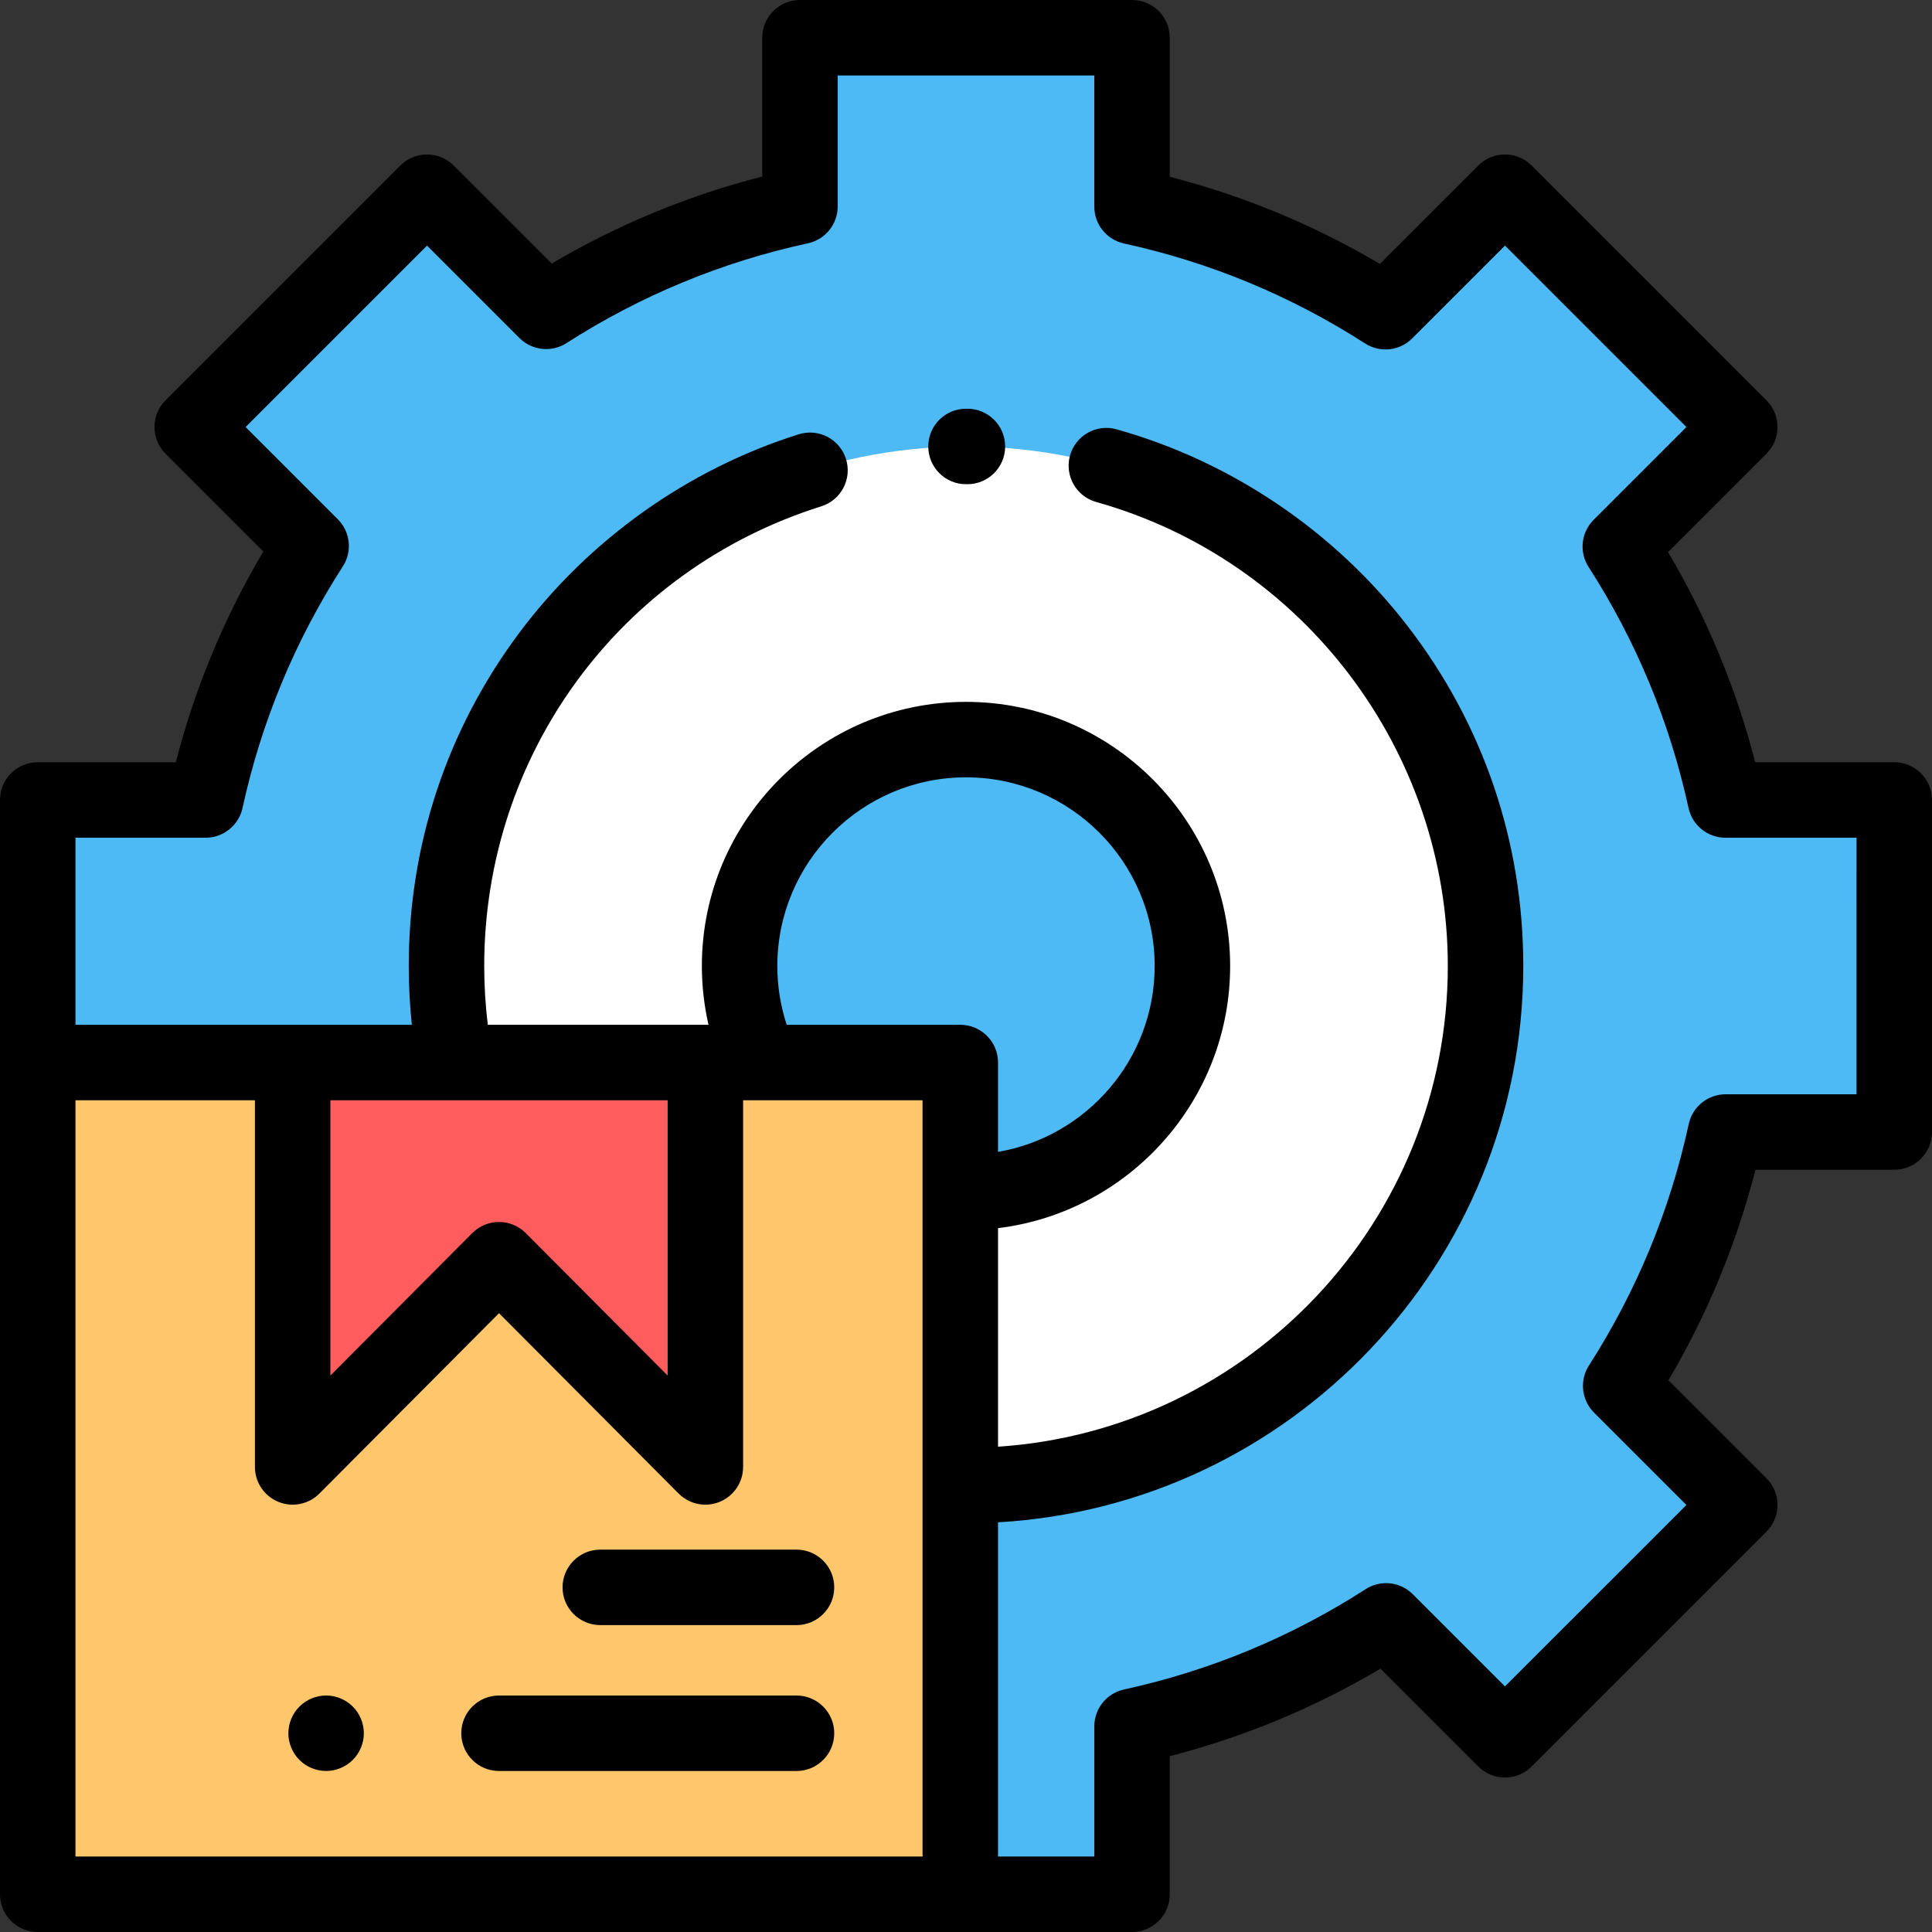 <svg height="512pt" viewBox="0 0 512 512" width="512pt" xmlns="http://www.w3.org/2000/svg"><rect x="0" y="0" width="512" height="512" fill="#333333" stroke="none"/><path d="m502 300v-88h-44.75c-5.293-24.262-14.844-46.93-27.855-67.172l31.668-31.664-62.227-62.227-31.664 31.668c-20.242-13.012-42.91-22.562-67.172-27.855v-44.75h-88v44.695c-24.297 5.266-47 14.805-67.273 27.809l-31.562-31.566-62.227 62.227 31.512 31.512c-13.059 20.277-22.648 43-27.953 67.324h-44.496v88h44.441c5.281 24.355 14.855 47.113 27.906 67.426l-31.41 31.41 62.227 62.223 31.41-31.41c20.312 13.055 43.066 22.629 67.426 27.91v44.441h88v-44.496c24.32-5.309 47.043-14.895 67.324-27.953l31.512 31.508 62.223-62.223-31.562-31.566c13.004-20.27 22.539-42.973 27.809-67.27zm0 0" fill="#4dbaf6"/><path d="m393.68 256c0 76.039-61.641 137.68-137.68 137.68s-137.68-61.641-137.68-137.68 61.641-137.68 137.68-137.68 137.68 61.641 137.68 137.68zm0 0" fill="#fff"/><path d="m316 256c0 33.137-26.863 60-60 60s-60-26.863-60-60 26.863-60 60-60 60 26.863 60 60zm0 0" fill="#4dbaf6"/><path d="m10 281.582h244.488v220.418h-244.488zm0 0" fill="#ffc66c"/><path d="m186.934 281.582v107.168l-54.691-54.918-54.688 54.918v-107.168zm0 0" fill="#ff5d5d"/><path d="m502 202h-36.852c-5.047-19.594-12.789-38.266-23.094-55.688l26.078-26.078c3.902-3.902 3.902-10.234 0-14.141l-62.227-62.227c-1.875-1.875-4.418-2.93-7.07-2.93-2.652 0-5.195 1.055-7.07 2.93l-26.078 26.074c-17.422-10.301-36.094-18.047-55.688-23.09v-36.852c0-5.523-4.477-10-10-10h-88c-5.523 0-10 4.477-10 10v36.785c-19.629 5.027-38.328 12.762-55.785 23.062l-25.98-25.98c-1.875-1.875-4.418-2.926-7.07-2.926-2.652 0-5.195 1.051-7.07 2.926l-62.227 62.227c-3.902 3.906-3.902 10.238 0 14.145l25.918 25.914c-10.352 17.473-18.129 36.199-23.188 55.848h-36.598c-5.523 0-10 4.477-10 10v290c0 5.523 4.477 10 10 10h290c5.523 0 10-4.477 10-10v-36.598c19.648-5.059 38.375-12.836 55.848-23.188l25.918 25.918c1.875 1.875 4.418 2.93 7.07 2.93 2.652 0 5.195-1.055 7.07-2.93l62.227-62.227c3.902-3.906 3.902-10.238 0-14.141l-25.98-25.98c10.301-17.457 18.035-36.16 23.062-55.785h36.785c5.523 0 10-4.477 10-10v-88c0-5.523-4.477-10-10-10zm-290 290h-192v-200.418h47.559v97.172c0 4.047 2.438 7.695 6.18 9.242 3.746 1.547 8.047.684 10.906-2.188l47.602-47.801 47.602 47.801c1.914 1.922 4.477 2.945 7.086 2.945 1.285 0 2.582-.25 3.816-.762 3.742-1.543 6.184-5.191 6.184-9.242v-97.168h47.555v200.418zm-35.066-200.418v72.957l-37.605-37.762c-1.875-1.883-4.426-2.941-7.086-2.941-2.656 0-5.207 1.059-7.086 2.941l-37.602 37.762v-72.957zm29.066-35.582c0-27.57 22.43-50 50-50s50 22.43 50 50c0 24.676-17.973 45.223-41.512 49.266v-23.684c0-5.523-4.48-10-10-10h-46c-1.645-5.004-2.488-10.227-2.488-15.582zm286 34h-34.695c-4.707 0-8.773 3.281-9.773 7.883-4.941 22.809-13.844 44.336-26.449 63.988-2.539 3.957-1.98 9.148 1.344 12.473l24.496 24.492-48.086 48.082-24.438-24.438c-3.332-3.332-8.531-3.887-12.488-1.336-19.664 12.664-41.211 21.609-64.039 26.59-4.594 1-7.867 5.066-7.867 9.77v34.496h-25.516v-88.57c77.496-4.41 139.195-68.848 139.195-147.43 0-32.879-10.574-64-30.582-89.996-19.367-25.168-46.789-43.719-77.211-52.234-5.316-1.488-10.836 1.617-12.324 6.934-1.488 5.32 1.613 10.84 6.934 12.328 54.863 15.355 93.184 65.922 93.184 122.969 0 67.551-52.734 123.008-119.195 127.391v-57.922c34.605-4.207 61.512-33.746 61.512-69.469 0-38.598-31.402-70-70-70s-70 31.402-70 70c0 5.297.602 10.504 1.758 15.582h-58.488c-.625-5.152-.949-10.371-.949-15.582 0-56.066 35.898-105.023 89.336-121.824 5.27-1.66 8.195-7.273 6.539-12.539-1.656-5.27-7.27-8.199-12.539-6.543-29.332 9.223-55.656 27.945-74.125 52.719-19.109 25.633-29.211 56.129-29.211 88.188 0 5.199.277 10.418.82 15.582h-89.141v-49.582h34.496c4.703 0 8.77-3.273 9.773-7.867 4.977-22.828 13.922-44.375 26.59-64.043 2.547-3.957 1.992-9.156-1.336-12.484l-24.441-24.441 48.082-48.082 24.492 24.492c3.328 3.324 8.52 3.883 12.473 1.348 19.652-12.609 41.184-21.508 63.988-26.453 4.602-.996 7.883-5.066 7.883-9.773v-34.695h68v34.75c0 4.703 3.277 8.77 7.871 9.77 22.773 4.969 44.27 13.883 63.895 26.496 3.957 2.543 9.152 1.984 12.477-1.34l24.598-24.598 48.082 48.086-24.594 24.594c-3.328 3.324-3.887 8.52-1.344 12.477 12.613 19.625 21.527 41.121 26.496 63.898 1 4.59 5.07 7.867 9.77 7.867h34.75zm0 0"/><path d="m256.375 108.32h-.375c-5.523 0-10 4.477-10 10 0 5.523 4.477 10 10 10h.375c5.523 0 10-4.477 10-10 0-5.523-4.477-10-10-10zm0 0"/><path d="m211.082 410.668h-52c-5.52 0-10 4.477-10 10 0 5.523 4.48 10 10 10h52c5.523 0 10-4.477 10-10 0-5.523-4.477-10-10-10zm0 0"/><path d="m211.082 449.332h-78.84c-5.52 0-10 4.477-10 10 0 5.523 4.48 10 10 10h78.84c5.523 0 10-4.477 10-10 0-5.523-4.477-10-10-10zm0 0"/><path d="m86.422 449.328c-2.645 0-5.211 1.07-7.07 2.934-1.871 1.859-2.93 4.438-2.93 7.066 0 2.641 1.059 5.211 2.93 7.07 1.859 1.871 4.43 2.93 7.07 2.93 2.629 0 5.199-1.059 7.066-2.93 1.859-1.859 2.934-4.438 2.934-7.07 0-2.629-1.07-5.207-2.934-7.066-1.859-1.863-4.438-2.934-7.066-2.934zm0 0"/></svg>